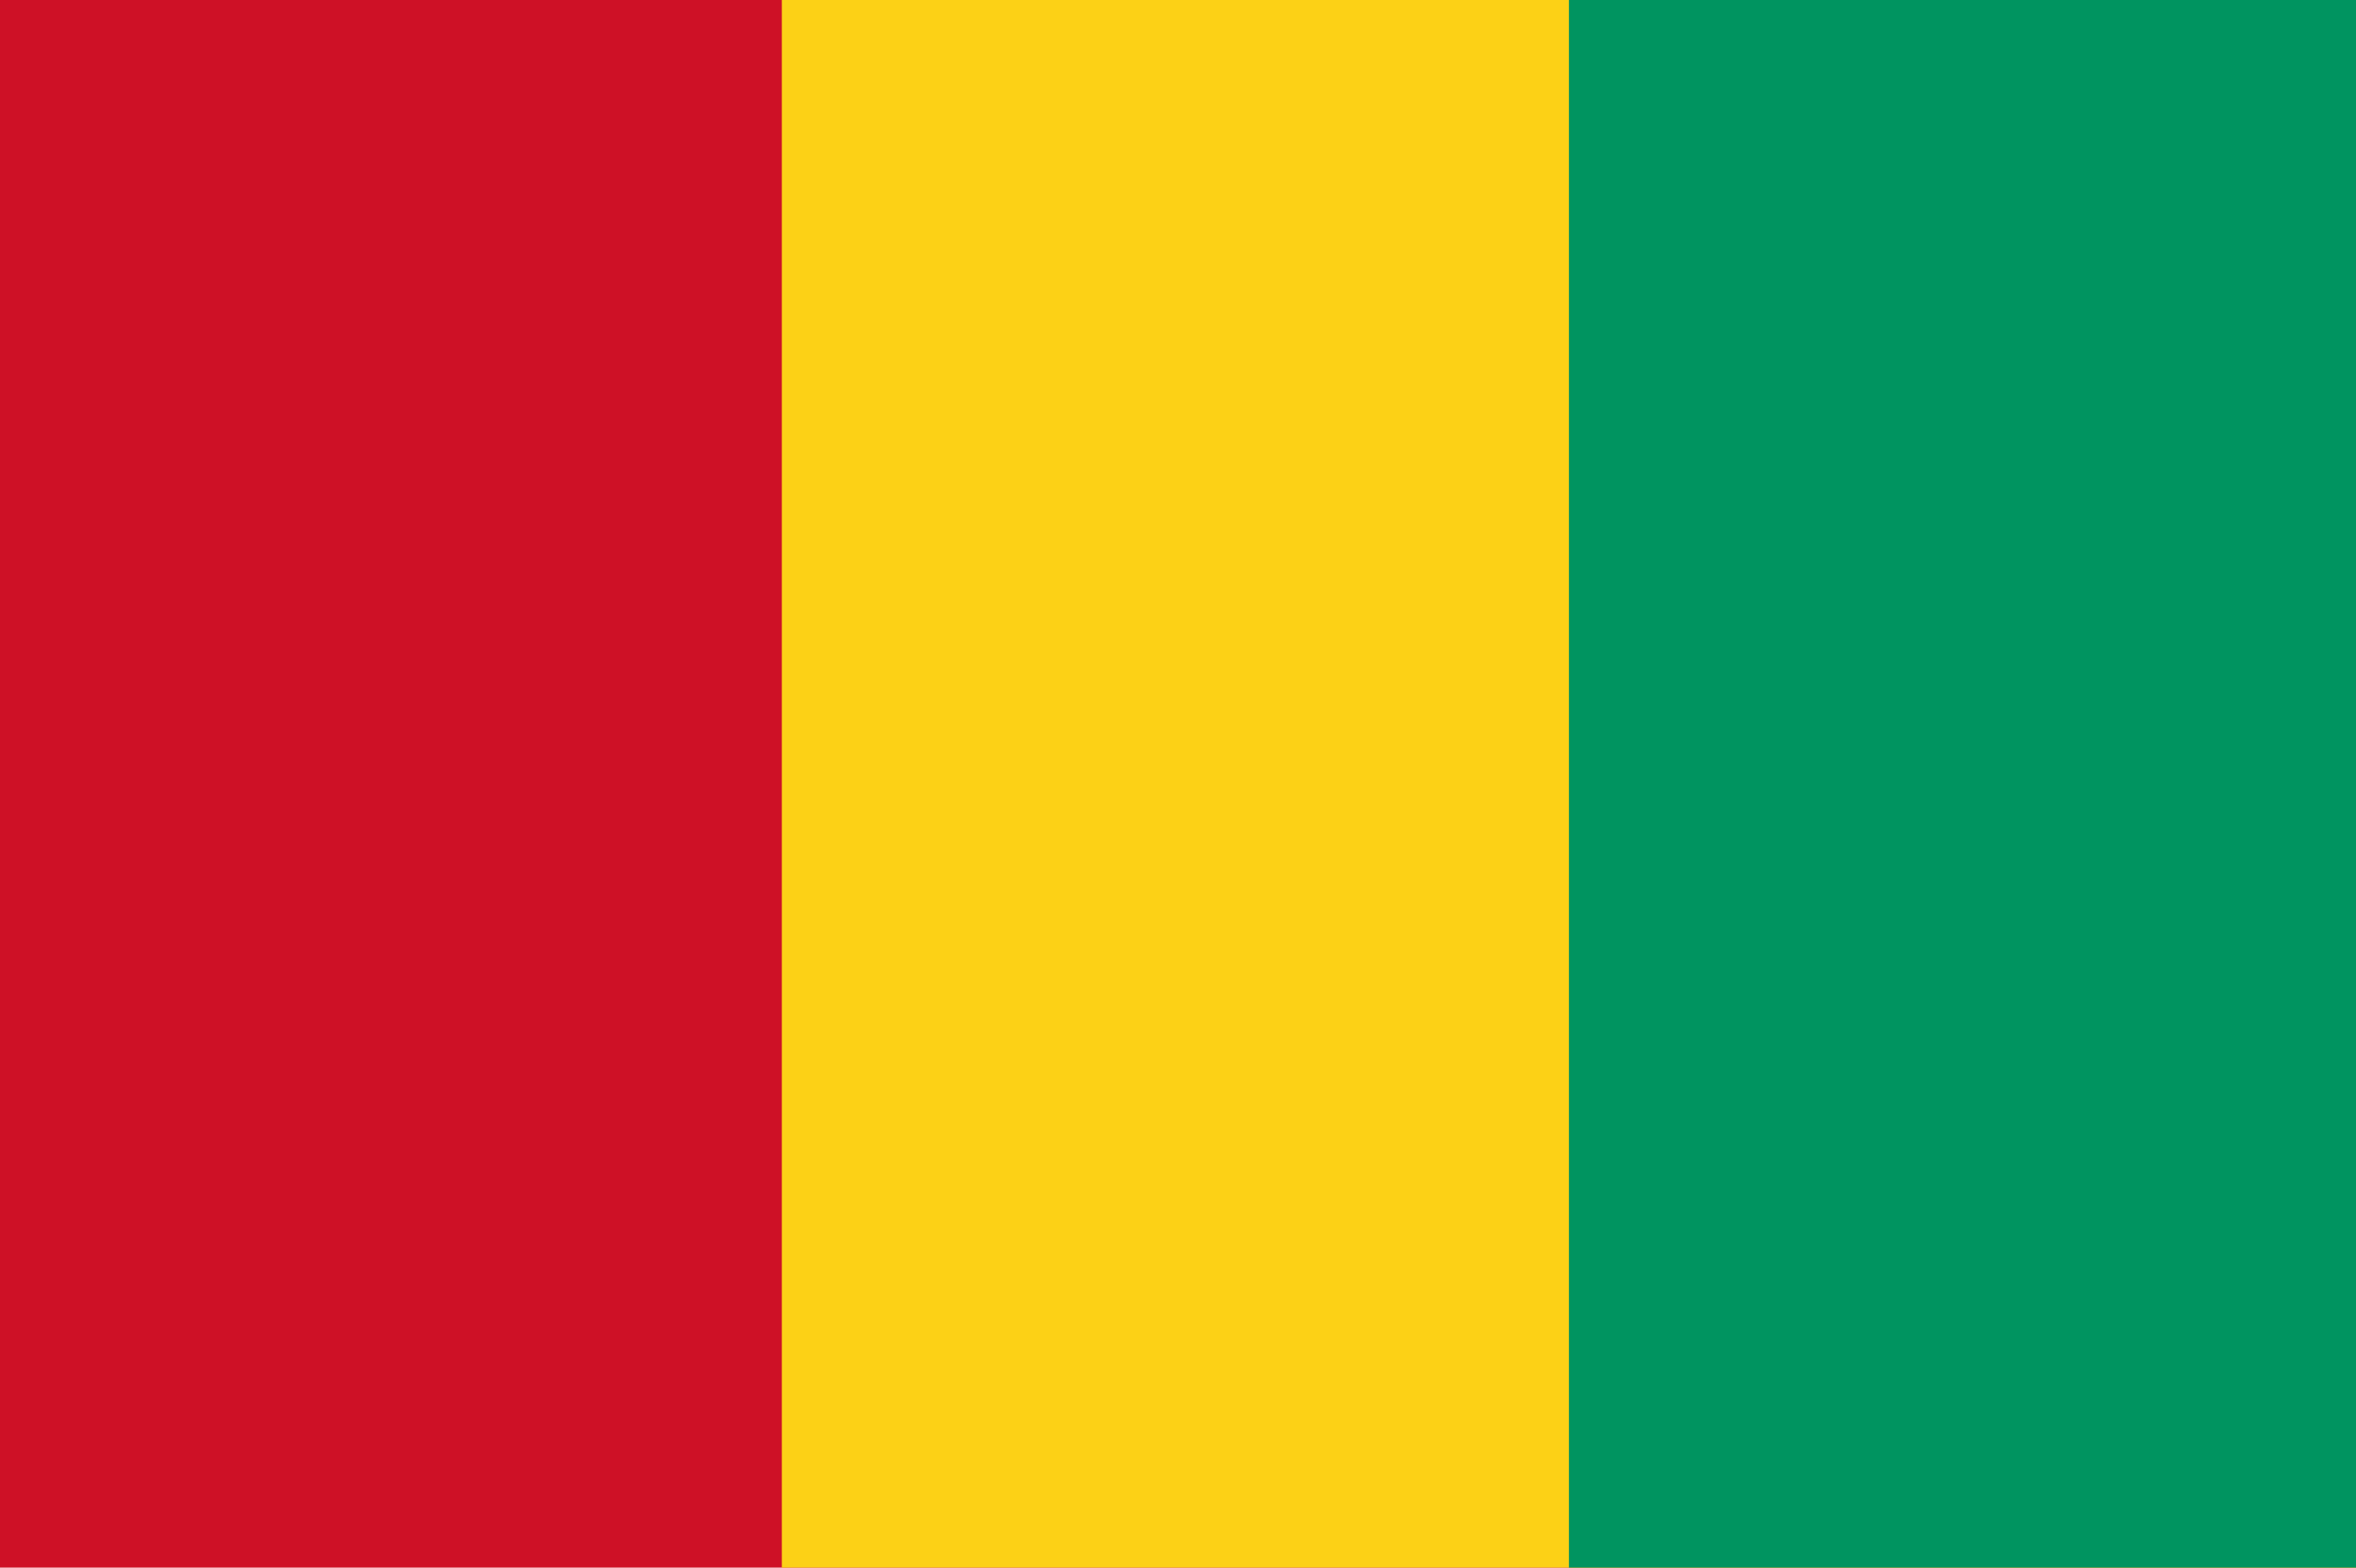 <?xml version="1.0" encoding="utf-8"?>
<!-- Generator: Adobe Illustrator 24.1.2, SVG Export Plug-In . SVG Version: 6.00 Build 0)  -->
<svg version="1.1" id="Слой_1" xmlns="http://www.w3.org/2000/svg" xmlns:xlink="http://www.w3.org/1999/xlink" x="0px" y="0px"
	 viewBox="0 0 100 66.545" style="enable-background:new 0 0 100 66.545;" xml:space="preserve">
<g>
	<path style="fill:#CE1126;" d="M-0.222-0.111H100v66.667H-0.222V-0.111z"/>
	<path style="fill:#FCD116;" d="M33.185-0.111H100v66.667H33.185V-0.111z"/>
	<path style="fill:#009460;" d="M66.593-0.111H100v66.667H66.593V-0.111z"/>
</g>
</svg>
